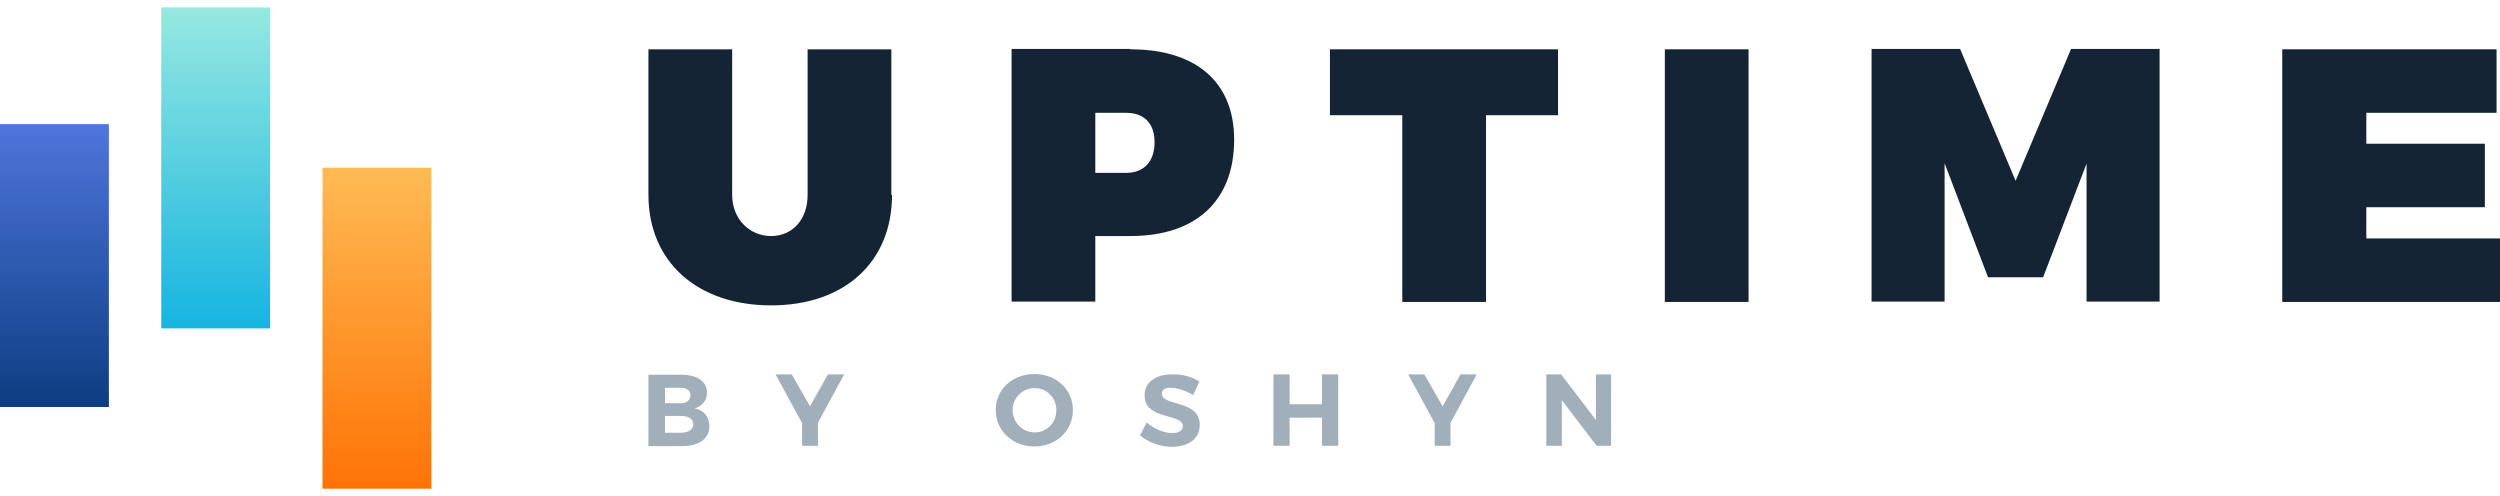 <svg width="267" height="53" viewBox="0 0 267 53" fill="none" xmlns="http://www.w3.org/2000/svg">
<path d="M11.628 13.258H0V43.467H11.628V13.258Z" fill="url(#paint0_linear)"/>
<path d="M28.849 0.793H17.221V35.071H28.849V0.793Z" fill="url(#paint1_linear)"/>
<path d="M46.07 17.914H34.442V52.192H46.07V17.914Z" fill="url(#paint2_linear)"/>
<path d="M95.269 20.811C95.269 27.959 90.227 32.615 82.353 32.615C74.478 32.615 69.253 27.959 69.253 20.811V5.266H78.195V20.811C78.195 23.45 80.108 25.21 82.353 25.21C84.561 25.21 86.253 23.523 86.253 20.811V5.266H95.195V20.811H95.269Z" fill="#142435"/>
<path d="M120.732 5.266C127.76 5.266 131.808 8.785 131.808 14.908C131.808 21.433 127.76 25.209 120.732 25.209H116.979V32.212H108.037V5.229H120.732V5.266ZM116.979 18.464H120.254C122.167 18.464 123.308 17.254 123.308 15.201C123.308 13.184 122.204 12.048 120.254 12.048H116.979V18.464Z" fill="#142435"/>
<path d="M158.706 12.305V32.249H149.765V12.305H142.037V5.266H166.397V12.305H158.706Z" fill="#142435"/>
<path d="M177.805 32.249V5.266H186.746V32.249H177.805Z" fill="#142435"/>
<path d="M222.844 32.248V17.474L218.208 29.609H212.32L207.684 17.437V32.212H199.883V5.229H209.34L215.264 19.307L221.188 5.229H230.645V32.212H222.844V32.248Z" fill="#142435"/>
<path d="M252.724 12.048V15.348H265.382V22.13H252.724V25.466H267.001V32.249H243.745V5.266H266.633V12.048H252.724Z" fill="#142435"/>
<path d="M72.785 40.02C74.478 40.02 75.508 40.754 75.508 41.927C75.508 42.77 74.993 43.393 74.184 43.613C75.177 43.797 75.766 44.53 75.766 45.52C75.766 46.84 74.662 47.646 72.896 47.646H69.253V40.02H72.785ZM71.019 43.063H72.712C73.337 43.063 73.742 42.733 73.742 42.22C73.742 41.707 73.337 41.414 72.712 41.414H71.019V43.063ZM71.019 46.216H72.712C73.521 46.216 74.037 45.886 74.037 45.3C74.037 44.75 73.558 44.42 72.712 44.42H71.019V46.216Z" fill="#A0AFBA"/>
<path d="M87.394 47.61H85.664V45.19L82.831 39.984H84.561L86.511 43.394L88.424 39.984H90.154L87.357 45.154V47.61H87.394Z" fill="#A0AFBA"/>
<path d="M114.587 43.797C114.587 45.996 112.821 47.683 110.466 47.683C108.148 47.683 106.345 45.996 106.345 43.797C106.345 41.597 108.111 39.947 110.466 39.947C112.821 39.947 114.587 41.597 114.587 43.797ZM108.148 43.797C108.148 45.117 109.215 46.18 110.503 46.18C111.791 46.18 112.821 45.153 112.821 43.797C112.821 42.477 111.791 41.45 110.503 41.45C109.215 41.45 108.148 42.477 108.148 43.797Z" fill="#A0AFBA"/>
<path d="M128.092 40.753L127.429 42.183C126.62 41.707 125.663 41.413 125.038 41.413C124.449 41.413 124.081 41.633 124.081 42.037C124.081 43.43 128.165 42.66 128.129 45.409C128.129 46.913 126.841 47.719 125.148 47.719C123.897 47.719 122.646 47.242 121.763 46.509L122.462 45.116C123.235 45.813 124.375 46.253 125.185 46.253C125.884 46.253 126.326 45.996 126.326 45.519C126.326 44.09 122.241 44.933 122.241 42.22C122.241 40.827 123.419 39.983 125.185 39.983C126.252 39.947 127.319 40.24 128.092 40.753Z" fill="#A0AFBA"/>
<path d="M141.191 47.61V44.604H137.732V47.61H136.003V39.984H137.732V43.174H141.191V39.984H142.921V47.61H141.191Z" fill="#A0AFBA"/>
<path d="M154.953 47.61H153.224V45.19L150.391 39.984H152.12L154.07 43.394L155.984 39.984H157.713L154.917 45.154V47.61H154.953Z" fill="#A0AFBA"/>
<path d="M170.519 47.61L166.802 42.734V47.61H165.146V39.984H166.729L170.445 44.86V39.984H172.064V47.61H170.519Z" fill="#A0AFBA"/>
<defs>
<linearGradient id="paint0_linear" x1="5.808" y1="49.497" x2="5.808" y2="1.615" gradientUnits="userSpaceOnUse">
<stop stop-color="#00316F"/>
<stop offset="1" stop-color="#678CFF"/>
</linearGradient>
<linearGradient id="paint1_linear" x1="23.032" y1="40.685" x2="23.032" y2="-3.852" gradientUnits="userSpaceOnUse">
<stop stop-color="#00ACE0"/>
<stop offset="1" stop-color="#A8EFE0"/>
</linearGradient>
<linearGradient id="paint2_linear" x1="40.258" y1="54.56" x2="40.258" y2="2.911" gradientUnits="userSpaceOnUse">
<stop stop-color="#FF6E00"/>
<stop offset="1" stop-color="#FFDA77"/>
</linearGradient>
</defs>
</svg>
